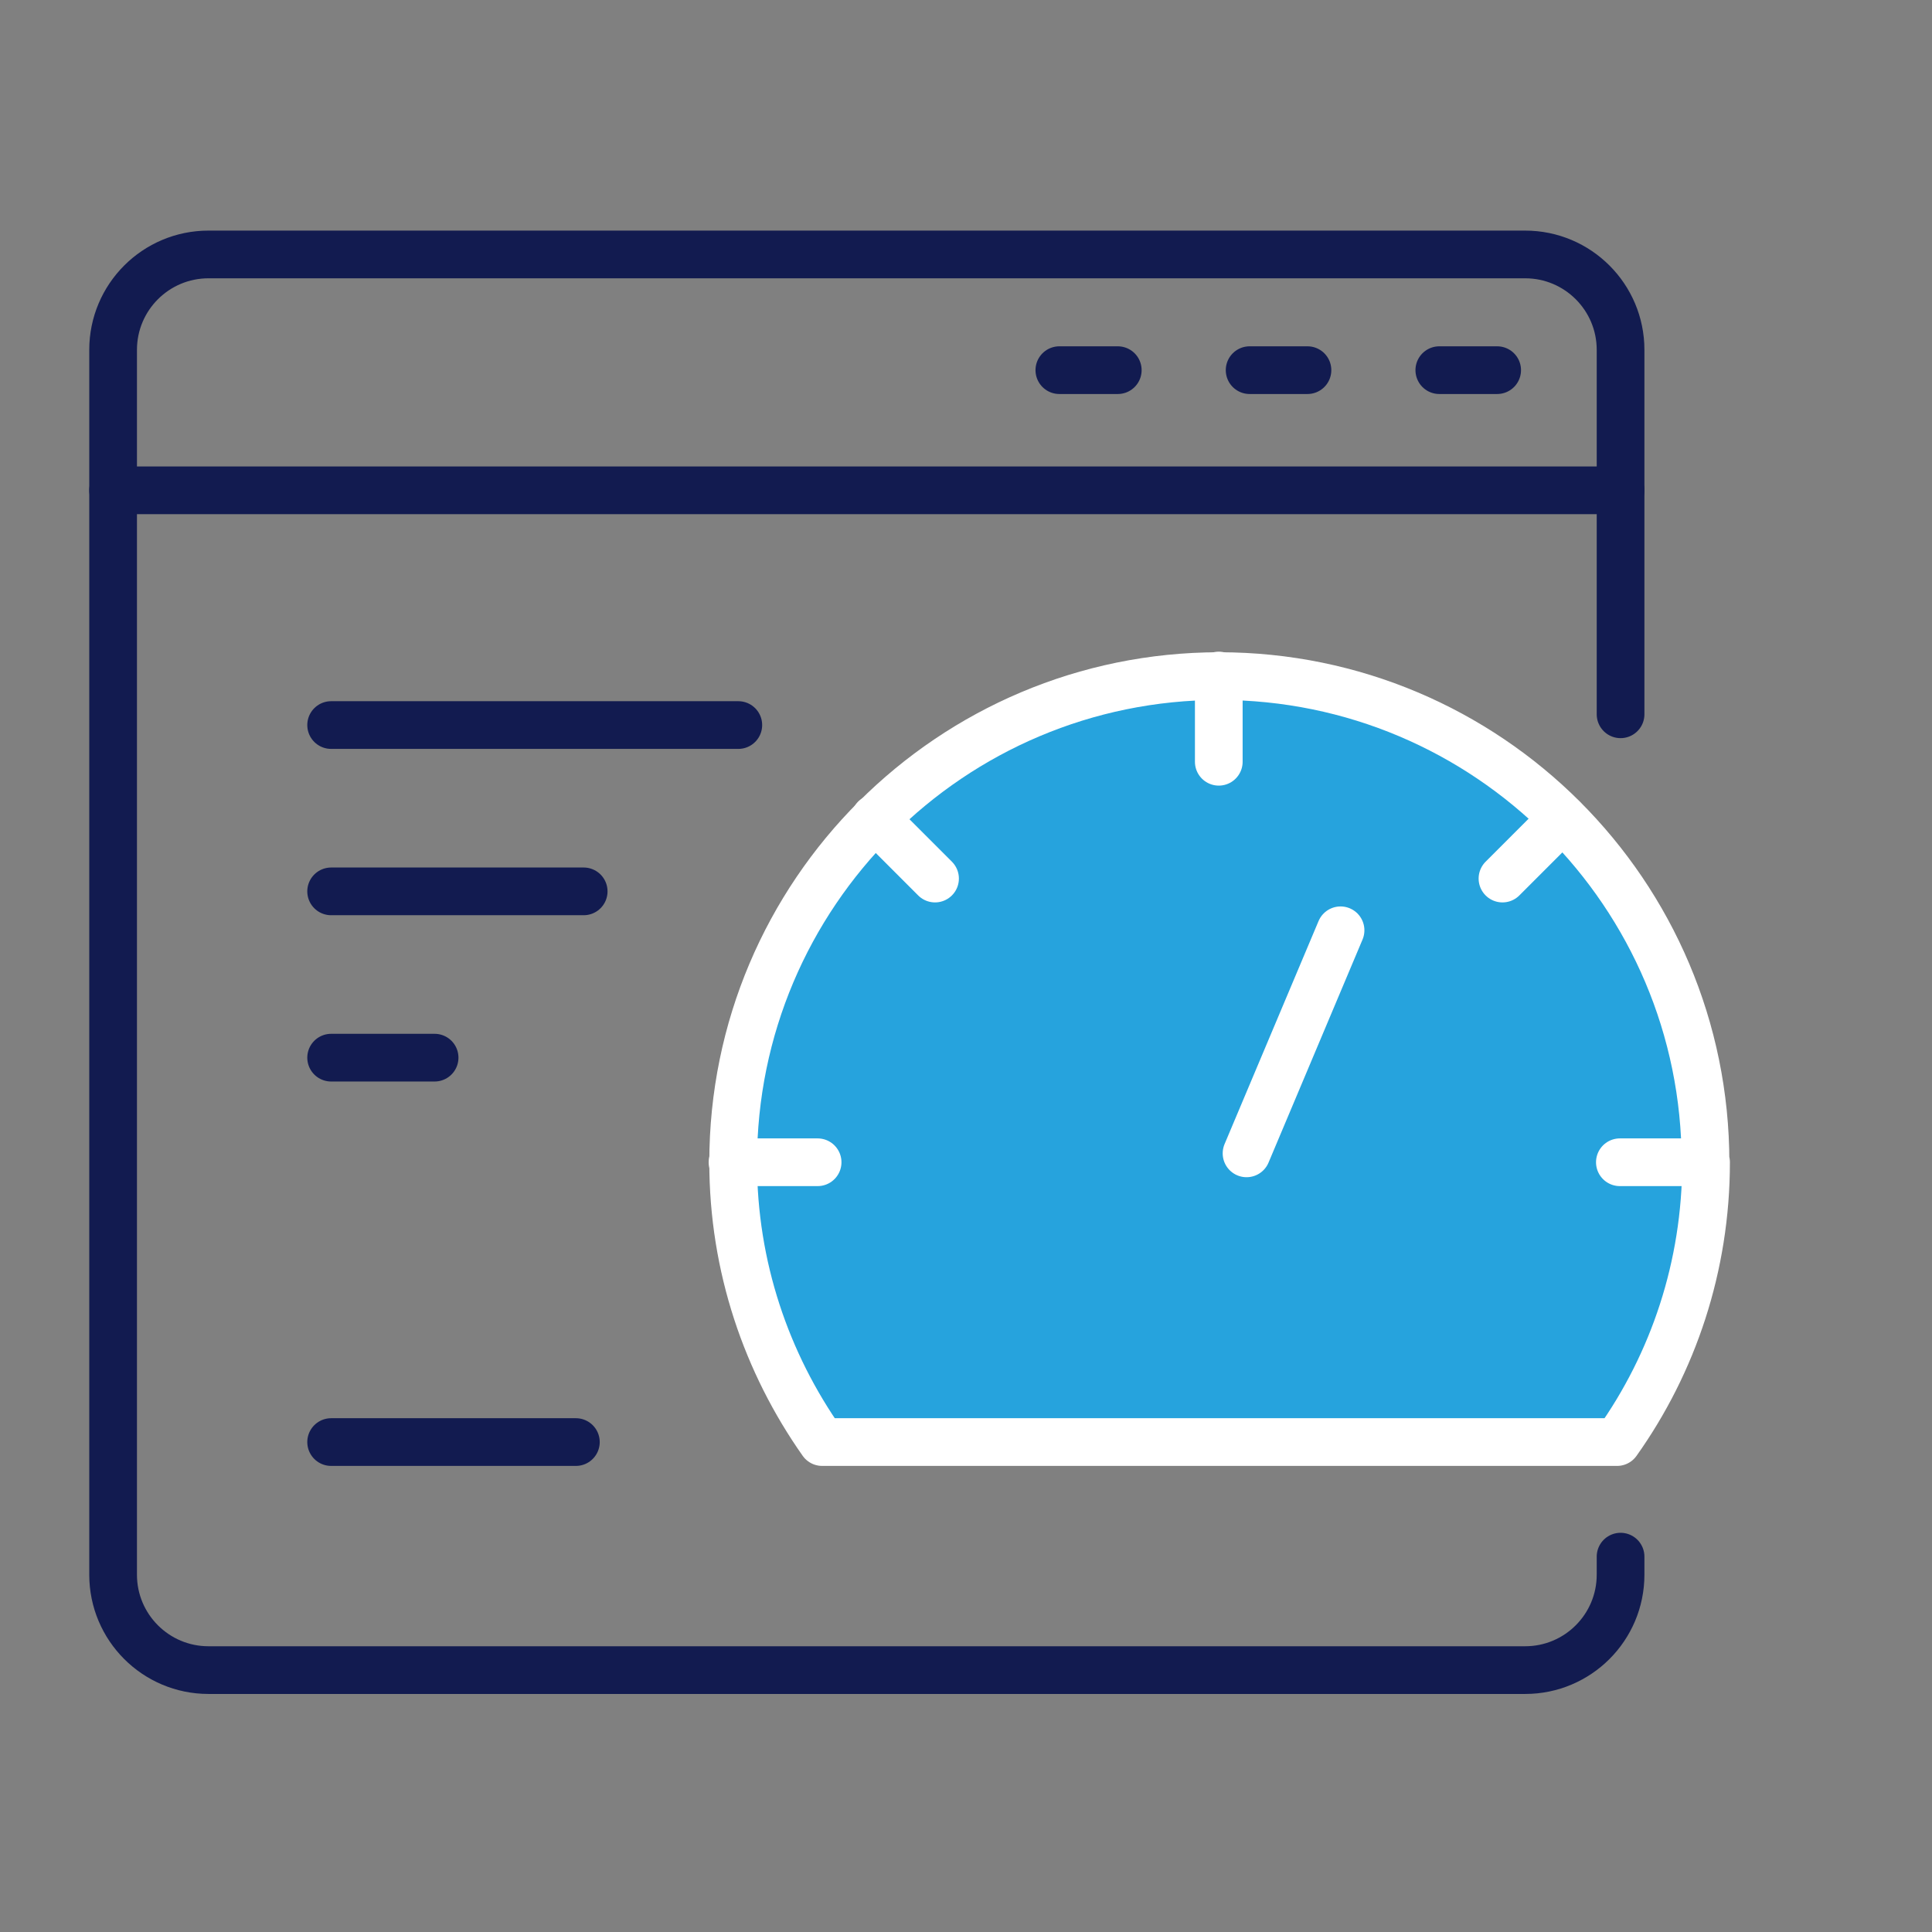 <svg width="81" height="81" viewBox="0 0 81 81" fill="none" xmlns="http://www.w3.org/2000/svg">
<rect x="0" y="0" width="81" height="81" fill="#808080" stroke="none"/>
<path d="M67.943 65.263V66.02C67.943 68.229 66.152 70.02 63.943 70.02H8.742C6.533 70.02 4.742 68.229 4.742 66.02V14.668C4.742 12.459 6.533 10.668 8.742 10.668H63.943C66.152 10.668 67.943 12.459 67.943 14.668V29.947" stroke="#121B50" stroke-width="2" stroke-linecap="round" stroke-linejoin="round"/>
<path d="M4.742 20.556H67.943" stroke="#121B50" stroke-width="2" stroke-linecap="round" stroke-linejoin="round"/>
<path d="M62.769 15.519H60.344" stroke="#121B50" stroke-width="2" stroke-linecap="round" stroke-linejoin="round"/>
<path d="M46.863 15.519H44.414" stroke="#121B50" stroke-width="2" stroke-linecap="round" stroke-linejoin="round"/>
<path d="M54.816 15.519H52.391" stroke="#121B50" stroke-width="2" stroke-linecap="round" stroke-linejoin="round"/>
<path d="M51.094 54.092C52.743 54.092 54.08 52.755 54.08 51.107C54.08 49.458 52.743 48.122 51.094 48.122C49.446 48.122 48.109 49.458 48.109 51.107C48.109 52.755 49.446 54.092 51.094 54.092Z" stroke="#121B50" stroke-width="2" stroke-linecap="round" stroke-linejoin="round"/>
<path d="M71.504 48.728C71.504 37.464 62.362 28.346 51.121 28.346C39.88 28.346 30.738 37.464 30.738 48.728C30.738 53.113 32.138 57.147 34.47 60.459H67.796C70.151 57.147 71.527 53.089 71.527 48.728H71.504Z" fill="#26A3DD" stroke="white" stroke-width="2" stroke-linecap="round" stroke-linejoin="round"/>
<path d="M71.505 48.728H67.914" stroke="white" stroke-width="2" stroke-linecap="round" stroke-linejoin="round"/>
<path d="M34.279 48.728H30.711" stroke="white" stroke-width="2" stroke-linecap="round" stroke-linejoin="round"/>
<path d="M65.511 34.315L62.992 36.834" stroke="white" stroke-width="2" stroke-linecap="round" stroke-linejoin="round"/>
<path d="M39.202 36.834L36.684 34.315" stroke="white" stroke-width="2" stroke-linecap="round" stroke-linejoin="round"/>
<path d="M52.262 48.355L56.203 39.003" stroke="white" stroke-width="2" stroke-linecap="round" stroke-linejoin="round"/>
<path d="M51.098 28.322V31.937" stroke="white" stroke-width="2" stroke-linecap="round" stroke-linejoin="round"/>
<path d="M13.883 30.398H30.954" stroke="#121B50" stroke-width="2" stroke-linecap="round" stroke-linejoin="round"/>
<path d="M13.883 37.371H24.471" stroke="#121B50" stroke-width="2" stroke-linecap="round" stroke-linejoin="round"/>
<path d="M13.883 44.343H18.221" stroke="#121B50" stroke-width="2" stroke-linecap="round" stroke-linejoin="round"/>
<path d="M13.883 60.459H24.144" stroke="#121B50" stroke-width="2" stroke-linecap="round" stroke-linejoin="round"/>
</svg>
